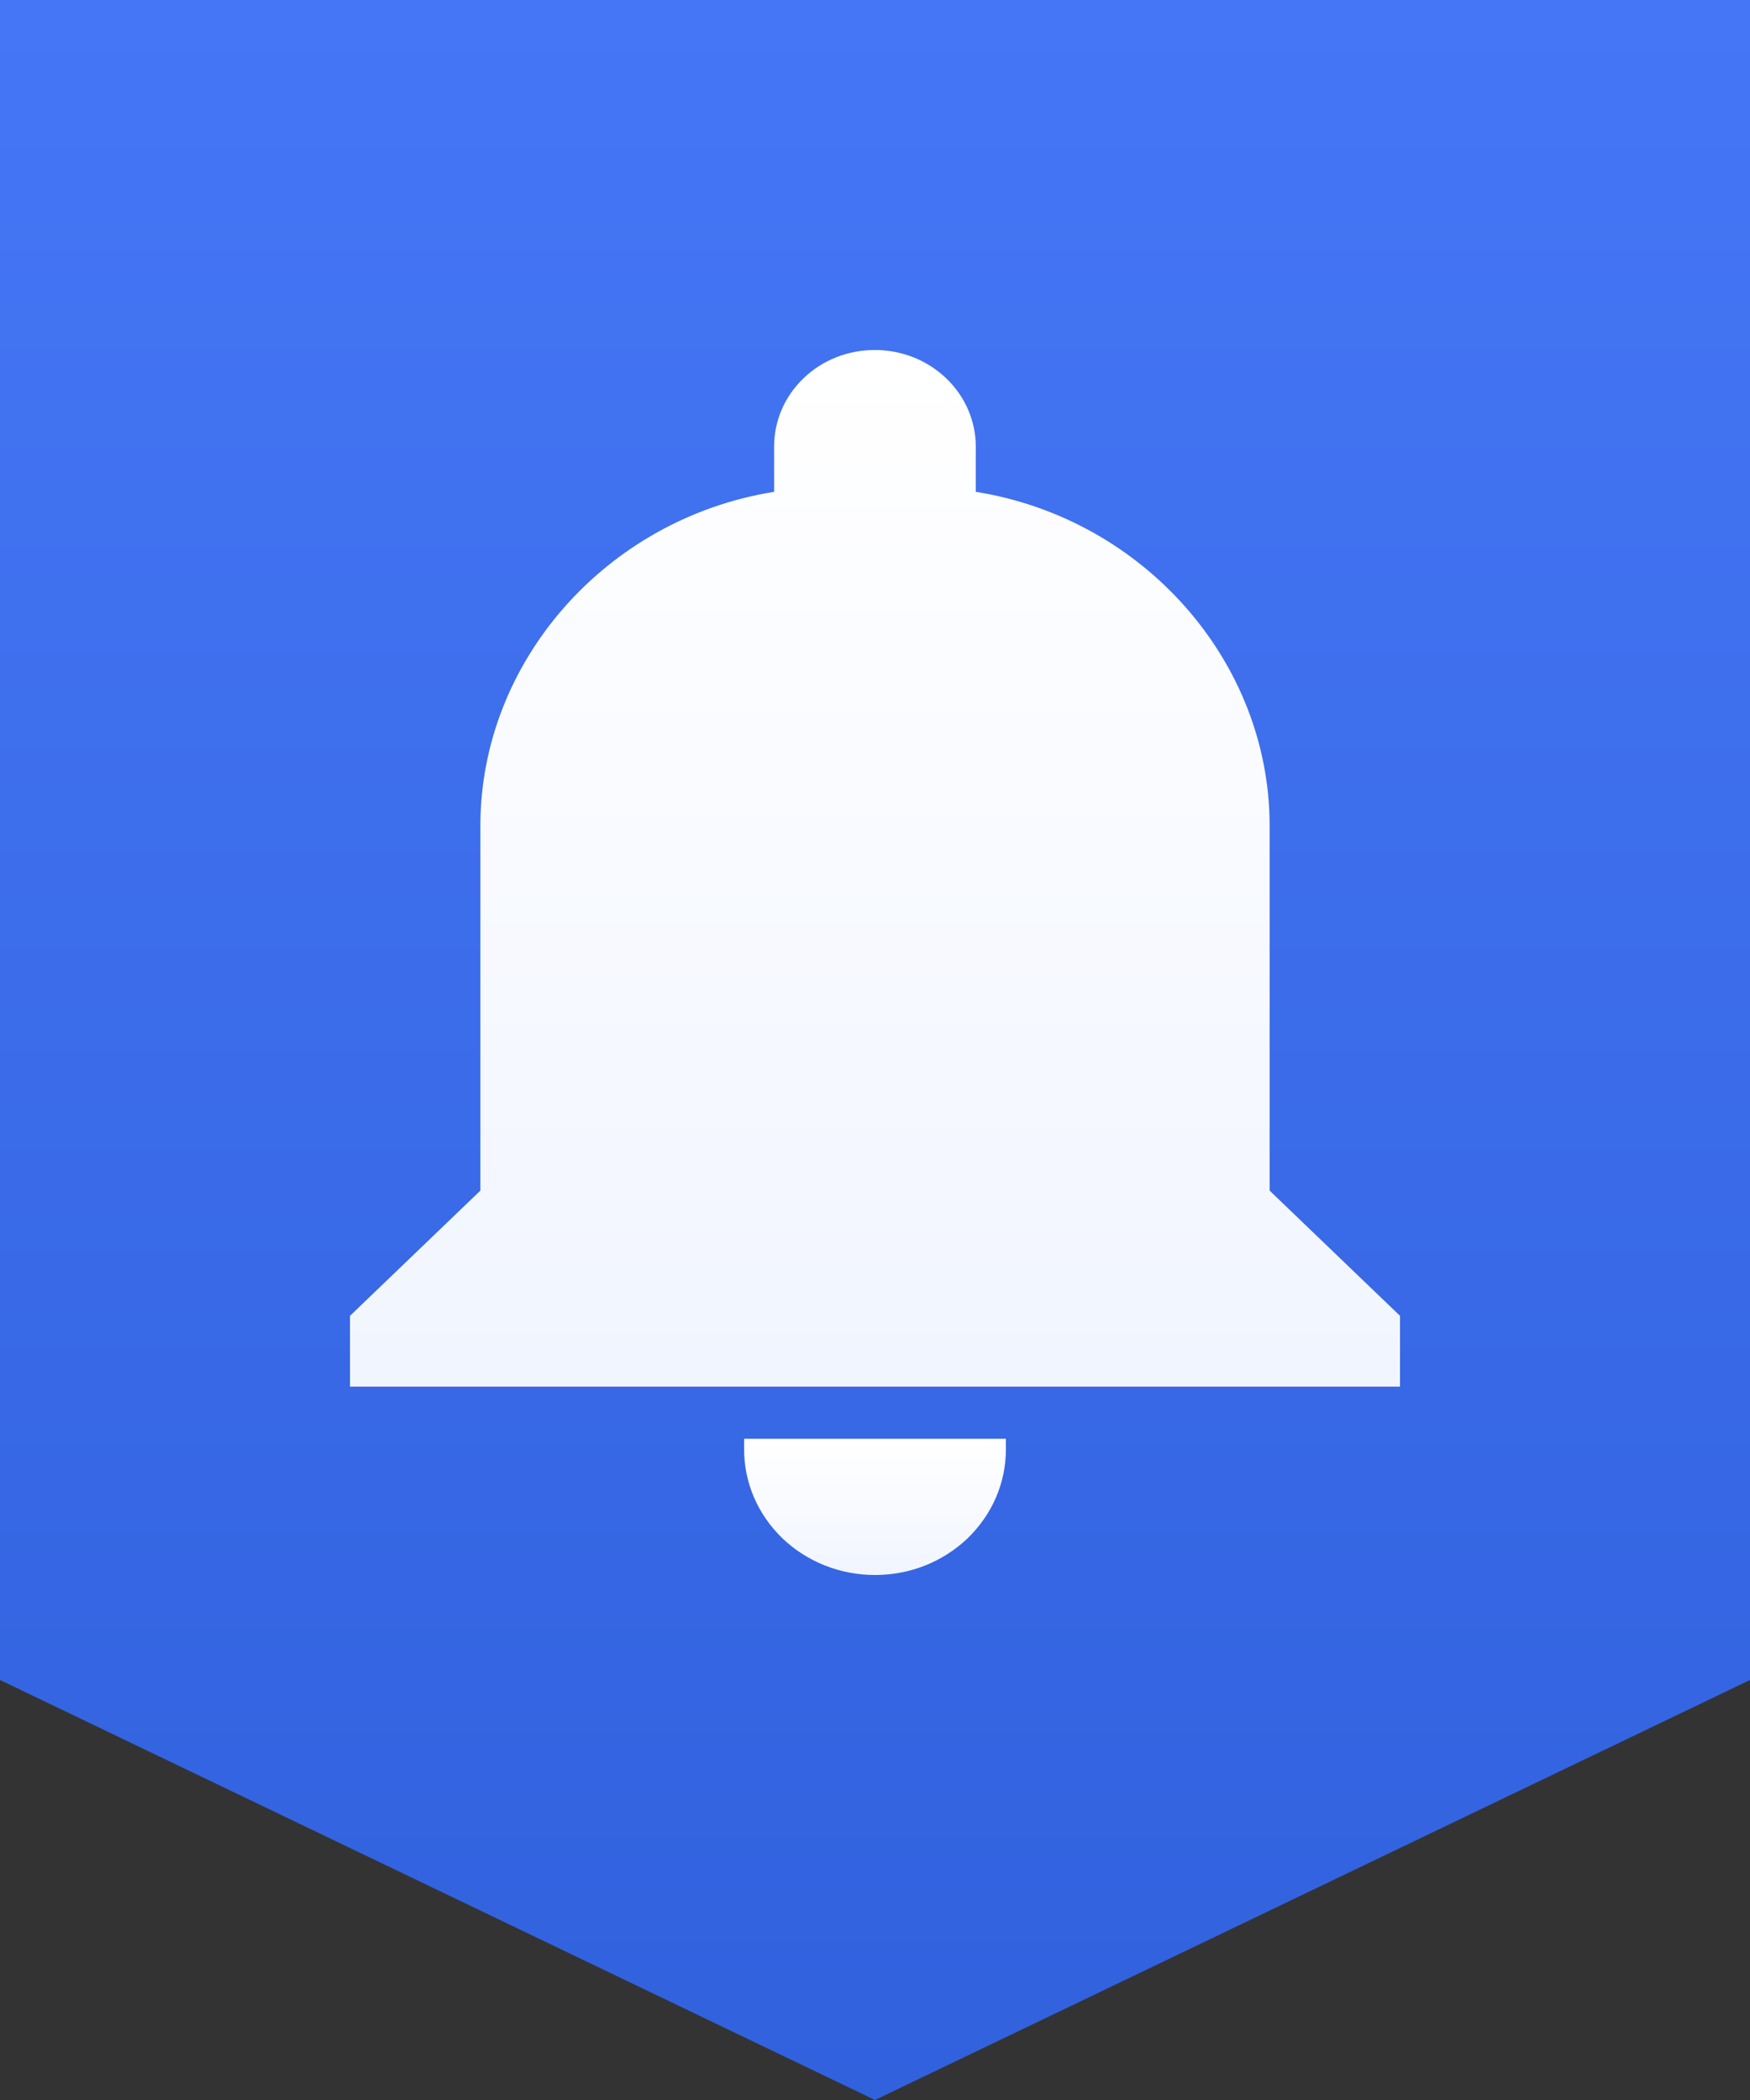 <svg width="20" height="24" viewBox="0 0 20 24" fill="none" xmlns="http://www.w3.org/2000/svg">
<rect x="0" y="0" width="20" height="24" fill="#333333" stroke="none"/>
<g clip-path="url(#clip0_1663_6334)">
<path d="M10 24L0 19.2V0H20V19.2L10 24Z" fill="url(#paint0_linear_1663_6334)"/>
<g clip-path="url(#clip1_1663_6334)">
<path d="M16 15.038V15.847H4V15.038L5.49 13.607V9.437C5.49 7.56 6.93 5.927 8.847 5.621V5.106C8.847 4.809 8.966 4.532 9.183 4.323C9.401 4.114 9.69 4 9.999 4C10.636 4 11.152 4.496 11.152 5.106V5.621C13.07 5.927 14.51 7.56 14.51 9.437V13.607L16 15.038Z" fill="url(#paint1_linear_1663_6334)"/>
<path d="M8.504 16.443H11.496V16.562C11.496 16.947 11.34 17.307 11.059 17.58C10.774 17.851 10.399 18 10.001 18C9.603 18 9.225 17.851 8.941 17.58C8.66 17.307 8.504 16.947 8.504 16.562V16.443Z" fill="url(#paint2_linear_1663_6334)"/>
</g>
</g>
<defs>
<linearGradient id="paint0_linear_1663_6334" x1="10" y1="0" x2="10" y2="24" gradientUnits="userSpaceOnUse">
<stop stop-color="#4576F5"/>
<stop offset="1" stop-color="#3161DD"/>
</linearGradient>
<linearGradient id="paint1_linear_1663_6334" x1="10" y1="4" x2="10" y2="15.847" gradientUnits="userSpaceOnUse">
<stop stop-color="white"/>
<stop offset="1" stop-color="#F1F5FF"/>
</linearGradient>
<linearGradient id="paint2_linear_1663_6334" x1="10" y1="16.443" x2="10" y2="18" gradientUnits="userSpaceOnUse">
<stop stop-color="white"/>
<stop offset="1" stop-color="#F1F5FF"/>
</linearGradient>
<clipPath id="clip0_1663_6334">
<rect width="20" height="24" fill="white"/>
</clipPath>
<clipPath id="clip1_1663_6334">
<rect width="12" height="14" fill="white" transform="translate(4 4)"/>
</clipPath>
</defs>
</svg>
